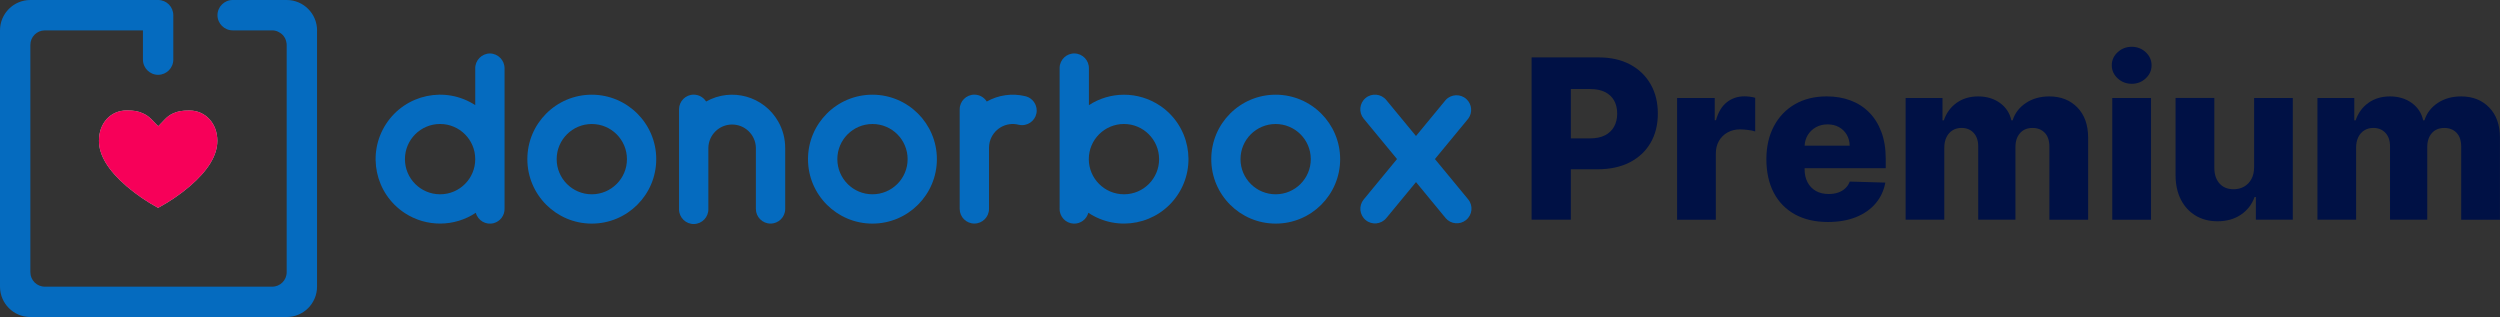 <?xml version="1.0" encoding="UTF-8"?>
<svg id="Layer_1" data-name="Layer 1" xmlns="http://www.w3.org/2000/svg" viewBox="0 0 974.72 123.6">
  <rect x="0" y="0" width="974.72" height="123.6" fill="#333333" stroke="none"/>
  <defs>
    <style>
      .cls-1 {
        fill: #fff;
        isolation: isolate;
        opacity: .4;
      }

      .cls-1, .cls-2, .cls-3, .cls-4 {
        stroke-width: 0px;
      }

      .cls-2 {
        fill: #f70059;
        fill-rule: evenodd;
      }

      .cls-3 {
        fill: #056bbf;
      }

      .cls-4 {
        fill: #001145;
      }
    </style>
  </defs>
  <g>
    <path class="cls-4" d="M643.56,32.84c-1.88-3.29-4.54-5.85-7.99-7.7-3.45-1.84-7.54-2.76-12.28-2.76h-26.14v63.27h15.3v-19.65h10.38c4.84,0,9.02-.89,12.54-2.68,3.52-1.8,6.24-4.33,8.14-7.59,1.91-3.26,2.86-7.08,2.86-11.45s-.94-8.16-2.81-11.44ZM629.32,49.37c-.81,1.45-1.99,2.58-3.54,3.38-1.56.8-3.49,1.2-5.79,1.2h-7.54v-19.24h7.54c2.28,0,4.21.39,5.77,1.17,1.57.78,2.75,1.89,3.56,3.32.8,1.43,1.2,3.13,1.2,5.08s-.4,3.63-1.2,5.09Z"/>
    <path class="cls-4" d="M653.88,85.66v-47.45h14.67v8.65h.49c.87-3.13,2.28-5.46,4.23-7,1.96-1.53,4.23-2.3,6.83-2.3.7,0,1.42.05,2.16.14.74.09,1.43.23,2.07.42v13.13c-.72-.25-1.66-.44-2.83-.59-1.16-.14-2.2-.22-3.1-.22-1.79,0-3.4.4-4.83,1.19-1.43.79-2.55,1.89-3.37,3.31s-1.22,3.06-1.22,4.96v25.77h-15.11Z"/>
    <path class="cls-4" d="M735.22,65.57v-3.77c0-3.89-.57-7.35-1.7-10.36-1.13-3.02-2.72-5.56-4.76-7.62-2.04-2.06-4.45-3.61-7.26-4.66-2.8-1.05-5.89-1.58-9.26-1.58-4.78,0-8.93,1.02-12.45,3.07-3.53,2.05-6.26,4.92-8.19,8.59-1.94,3.68-2.91,7.97-2.91,12.87s.97,9.4,2.89,13.05c1.93,3.66,4.69,6.47,8.28,8.44,3.6,1.97,7.87,2.95,12.84,2.95,4.14,0,7.78-.64,10.94-1.9,3.15-1.27,5.7-3.05,7.64-5.35,1.95-2.29,3.21-5,3.79-8.11l-13.87-.4c-.4,1.05-.98,1.94-1.77,2.66-.78.72-1.72,1.27-2.81,1.64-1.09.37-2.3.55-3.64.55-1.94,0-3.61-.4-5.01-1.2-1.4-.81-2.48-1.93-3.24-3.39-.76-1.45-1.14-3.14-1.14-5.08v-.4h31.63ZM704.82,52.67c.78-1.29,1.84-2.3,3.18-3.06,1.34-.75,2.86-1.12,4.54-1.12s3.15.35,4.44,1.06c1.28.71,2.3,1.7,3.04,2.95.74,1.26,1.12,2.69,1.14,4.3h-17.56c.07-1.53.48-2.9,1.22-4.13Z"/>
    <path class="cls-4" d="M742.98,85.66v-47.45h14.37v8.71h.52c.99-2.88,2.66-5.16,5-6.83,2.35-1.67,5.15-2.5,8.4-2.5s6.12.84,8.46,2.53c2.35,1.69,3.84,3.95,4.48,6.8h.49c.89-2.82,2.62-5.08,5.19-6.78s5.61-2.55,9.11-2.55c4.49,0,8.14,1.44,10.94,4.31s4.2,6.81,4.2,11.82v31.95h-15.11v-28.49c0-2.37-.61-4.18-1.82-5.42-1.22-1.25-2.79-1.87-4.73-1.87-2.08,0-3.71.67-4.9,2.02-1.18,1.35-1.78,3.16-1.78,5.42v28.33h-14.52v-28.64c0-2.2-.6-3.94-1.79-5.22s-2.77-1.92-4.73-1.92c-1.32,0-2.48.31-3.49.94-1.01.63-1.8,1.52-2.36,2.67-.57,1.15-.85,2.51-.85,4.08v28.08h-15.11Z"/>
    <path class="cls-4" d="M831.15,32.67c-2.14,0-3.98-.71-5.5-2.12-1.52-1.41-2.29-3.12-2.29-5.11s.76-3.67,2.29-5.08c1.52-1.41,3.35-2.12,5.47-2.12s3.97.71,5.48,2.12c1.51,1.41,2.27,3.12,2.27,5.11s-.76,3.67-2.27,5.08c-1.51,1.41-3.33,2.12-5.45,2.12ZM823.55,85.66v-47.45h15.11v47.45h-15.11Z"/>
    <path class="cls-4" d="M878.85,65.17v-26.97h15.08v47.45h-14.4v-8.84h-.49c-1.05,2.9-2.84,5.21-5.36,6.91-2.52,1.7-5.57,2.55-9.13,2.55-3.23,0-6.08-.74-8.53-2.22-2.45-1.48-4.36-3.56-5.72-6.23-1.36-2.67-2.05-5.79-2.07-9.38v-30.25h15.11v27.28c.02,2.58.7,4.6,2.04,6.09,1.34,1.48,3.16,2.22,5.47,2.22,1.5,0,2.86-.33,4.06-1,1.2-.67,2.16-1.65,2.87-2.93.71-1.29,1.07-2.85,1.07-4.68Z"/>
    <path class="cls-4" d="M903.54,85.66v-47.45h14.37v8.71h.52c.99-2.88,2.66-5.16,5-6.83,2.35-1.67,5.15-2.5,8.4-2.5s6.12.84,8.46,2.53c2.35,1.69,3.84,3.95,4.48,6.8h.49c.89-2.82,2.62-5.08,5.19-6.78s5.61-2.55,9.11-2.55c4.49,0,8.14,1.44,10.94,4.31s4.2,6.81,4.2,11.82v31.95h-15.11v-28.49c0-2.37-.61-4.18-1.82-5.42-1.22-1.25-2.79-1.87-4.73-1.87-2.08,0-3.71.67-4.9,2.02-1.18,1.35-1.78,3.16-1.78,5.42v28.33h-14.52v-28.64c0-2.2-.6-3.94-1.79-5.22s-2.77-1.92-4.73-1.92c-1.32,0-2.48.31-3.49.94-1.01.63-1.8,1.52-2.36,2.67-.57,1.15-.85,2.51-.85,4.08v28.08h-15.11Z"/>
  </g>
  <g>
    <path class="cls-1" d="M84.74,54.92c0,5.63-3.61,11.57-10.82,17.75-3.79,3.21-7.91,6.01-12.28,8.36-4.36-2.35-8.47-5.17-12.24-8.38-7.21-6.18-10.82-12.14-10.82-17.75,0-6.91,4.55-11.84,10.84-11.84,2.86,0,4.55.29,6.51,1.24,1.11.51,2.11,1.22,2.99,2.09l2.77,2.84,2.73-2.84c.86-.89,1.88-1.62,3.02-2.15,1.9-.87,3.48-1.15,6.47-1.15,6.2.04,10.83,5.03,10.83,11.82Z"/>
    <path class="cls-1" d="M84.74,54.92c0,5.63-3.61,11.57-10.82,17.75-3.79,3.21-7.91,6.01-12.28,8.36-4.36-2.35-8.47-5.17-12.24-8.38-7.21-6.18-10.82-12.14-10.82-17.75,0-6.91,4.55-11.84,10.84-11.84,2.86,0,4.55.29,6.51,1.24,1.11.51,2.11,1.22,2.99,2.09l2.77,2.84,2.73-2.84c.86-.89,1.88-1.62,3.02-2.15,1.9-.87,3.48-1.15,6.47-1.15,6.2.04,10.83,5.03,10.83,11.82Z"/>
    <path class="cls-2" d="M84.74,54.92c0,5.63-3.61,11.57-10.82,17.75-3.79,3.21-7.91,6.01-12.28,8.36-4.36-2.35-8.47-5.17-12.24-8.38-7.21-6.18-10.82-12.14-10.82-17.75,0-6.91,4.55-11.84,10.84-11.84,2.86,0,4.55.29,6.51,1.24,1.11.51,2.11,1.22,2.99,2.09l2.77,2.84,2.73-2.84c.86-.89,1.88-1.62,3.02-2.15,1.9-.87,3.48-1.15,6.47-1.15,6.2.04,10.83,5.03,10.83,11.82Z"/>
    <path class="cls-3" d="M248.49,44.29c-4.54-4.54-10.82-7.36-17.76-7.37-13.88,0-25.12,11.25-25.12,25.13s11.25,25.13,25.12,25.13,25.13-11.25,25.13-25.13c0-6.94-2.82-13.21-7.37-17.76ZM240.42,71.73c-2.48,2.48-5.91,4.02-9.68,4.02-7.57,0-13.7-6.13-13.7-13.7s6.13-13.7,13.7-13.7,13.7,6.13,13.7,13.7c0,3.78-1.53,7.21-4.02,9.68Z"/>
    <path class="cls-3" d="M306.14,57.61v23.85c0,3.16-2.56,5.71-5.72,5.71-3.15,0-5.71-2.56-5.71-5.71v-23.85c-.12-5.12-4.36-9.17-9.47-9.06-4.96.11-8.94,4.1-9.06,9.06v23.85c.09,3.15-2.4,5.78-5.55,5.88-3.15.09-5.78-2.4-5.88-5.55,0-.11,0-.22,0-.33v-38.84c0-3.15,2.55-5.71,5.7-5.72,1.97,0,3.81,1.01,4.85,2.68,9.97-5.6,22.58-2.06,28.18,7.91,1.74,3.1,2.65,6.58,2.65,10.12h0Z"/>
    <path class="cls-3" d="M404.2,43.08c0,3.16-2.56,5.71-5.71,5.71-.44,0-.88-.05-1.31-.15-4.96-1.28-10.01,1.71-11.29,6.67-.19.75-.29,1.52-.29,2.29v23.85c0,3.16-2.56,5.71-5.72,5.71-3.15,0-5.71-2.56-5.71-5.71v-38.83c0-3.16,2.56-5.71,5.71-5.72,1.97,0,3.8,1.01,4.85,2.68,4.52-2.54,9.82-3.3,14.87-2.11l.59.15c2.38.75,4,2.97,4,5.46Z"/>
    <path class="cls-3" d="M191,20.84c-3.19.04-5.76,2.67-5.71,5.87v14.28c-11.63-7.57-27.2-4.28-34.77,7.34-7.57,11.63-4.28,27.2,7.34,34.77,8.42,5.48,19.29,5.42,27.65-.14.81,3.04,3.93,4.85,6.97,4.05,2.56-.68,4.32-3.04,4.24-5.68V26.71c.04-3.2-2.52-5.83-5.72-5.87ZM185.29,62.05c.01,7.55-6.1,13.69-13.65,13.7h-.05c-7.57,0-13.71-6.13-13.71-13.7s6.13-13.71,13.7-13.71,13.71,6.13,13.71,13.7h0s0,0,0,0Z"/>
    <path class="cls-3" d="M452.16,41.14c-4.12-2.75-8.97-4.21-13.91-4.21-4.87,0-9.63,1.41-13.7,4.07v-14.28c.09-3.15-2.4-5.78-5.55-5.88-3.16-.09-5.78,2.4-5.87,5.55,0,.11,0,.22,0,.33v54.6c-.09,3.14,2.37,5.77,5.52,5.87,2.64.08,5-1.67,5.68-4.23,11.55,7.68,27.14,4.56,34.83-6.99,7.69-11.56,4.56-27.15-6.99-34.84ZM451.92,62.05c.01,7.55-6.1,13.69-13.65,13.7h-.02c-7.57.01-13.71-6.11-13.74-13.68-.01-7.57,6.11-13.71,13.68-13.73,7.57-.01,13.71,6.11,13.73,13.68v.03h0Z"/>
    <path class="cls-3" d="M357.92,44.29c-4.55-4.54-10.82-7.36-17.77-7.37-13.88,0-25.12,11.25-25.12,25.13s11.25,25.13,25.12,25.13,25.13-11.25,25.13-25.13c0-6.94-2.82-13.21-7.36-17.76ZM340.16,75.75h0c-7.57,0-13.69-6.14-13.69-13.71s6.14-13.69,13.71-13.69c7.56,0,13.69,6.13,13.69,13.7,0,7.56-6.13,13.7-13.7,13.7Z"/>
    <path class="cls-3" d="M497.38,36.92c-13.88,0-25.12,11.25-25.12,25.13s11.25,25.13,25.12,25.13,25.13-11.25,25.13-25.13c-.02-13.87-11.26-25.11-25.13-25.13ZM511.06,62.05c0,7.56-6.12,13.69-13.68,13.7-7.57.01-13.71-6.11-13.72-13.68-.01-7.57,6.11-13.71,13.68-13.72,7.57-.01,13.71,6.11,13.72,13.68v.02Z"/>
    <path class="cls-3" d="M572.46,77.77c1.98,2.46,1.58,6.06-.89,8.03-2.41,1.94-5.93,1.6-7.93-.76l-11.56-14.04-11.58,14.04c-2.01,2.43-5.61,2.78-8.04.77-2.43-2.01-2.78-5.61-.77-8.04l12.99-15.76-13.01-15.76c-2.01-2.43-1.66-6.03.77-8.04,2.43-2.01,6.03-1.66,8.04.77h0l11.59,14.05,11.58-14.04c2.13-2.33,5.75-2.49,8.08-.36,2.16,1.98,2.48,5.27.73,7.62l-13,15.76,13,15.76Z"/>
    <path class="cls-3" d="M123.61,11.85v99.91c0,6.54-5.3,11.84-11.84,11.84H11.84c-6.54,0-11.84-5.3-11.84-11.84V11.85C0,5.31,5.3,0,11.84,0h49.81c1.64,0,3.12.66,4.19,1.73,1.06,1.07,1.73,2.57,1.73,4.19v17.33c0,3.26-2.66,5.92-5.92,5.92s-5.92-2.66-5.92-5.92v-11.4H17.49c-3.12,0-5.65,2.53-5.65,5.65v88.62c0,3.14,2.53,5.65,5.65,5.65h88.63c3.12,0,5.65-2.51,5.65-5.65V17.5c0-.42-.09-2.46-1.68-4.01,0,0-1.3-1.27-2.97-1.55-.2-.03-.42-.06-.42-.06-.2-.02-.38-.04-.58-.04h-15.41c-3.25,0-5.92-2.67-5.92-5.92s2.67-5.92,5.92-5.92h21.06c6.54,0,11.85,5.31,11.85,11.85Z"/>
  </g>
</svg>